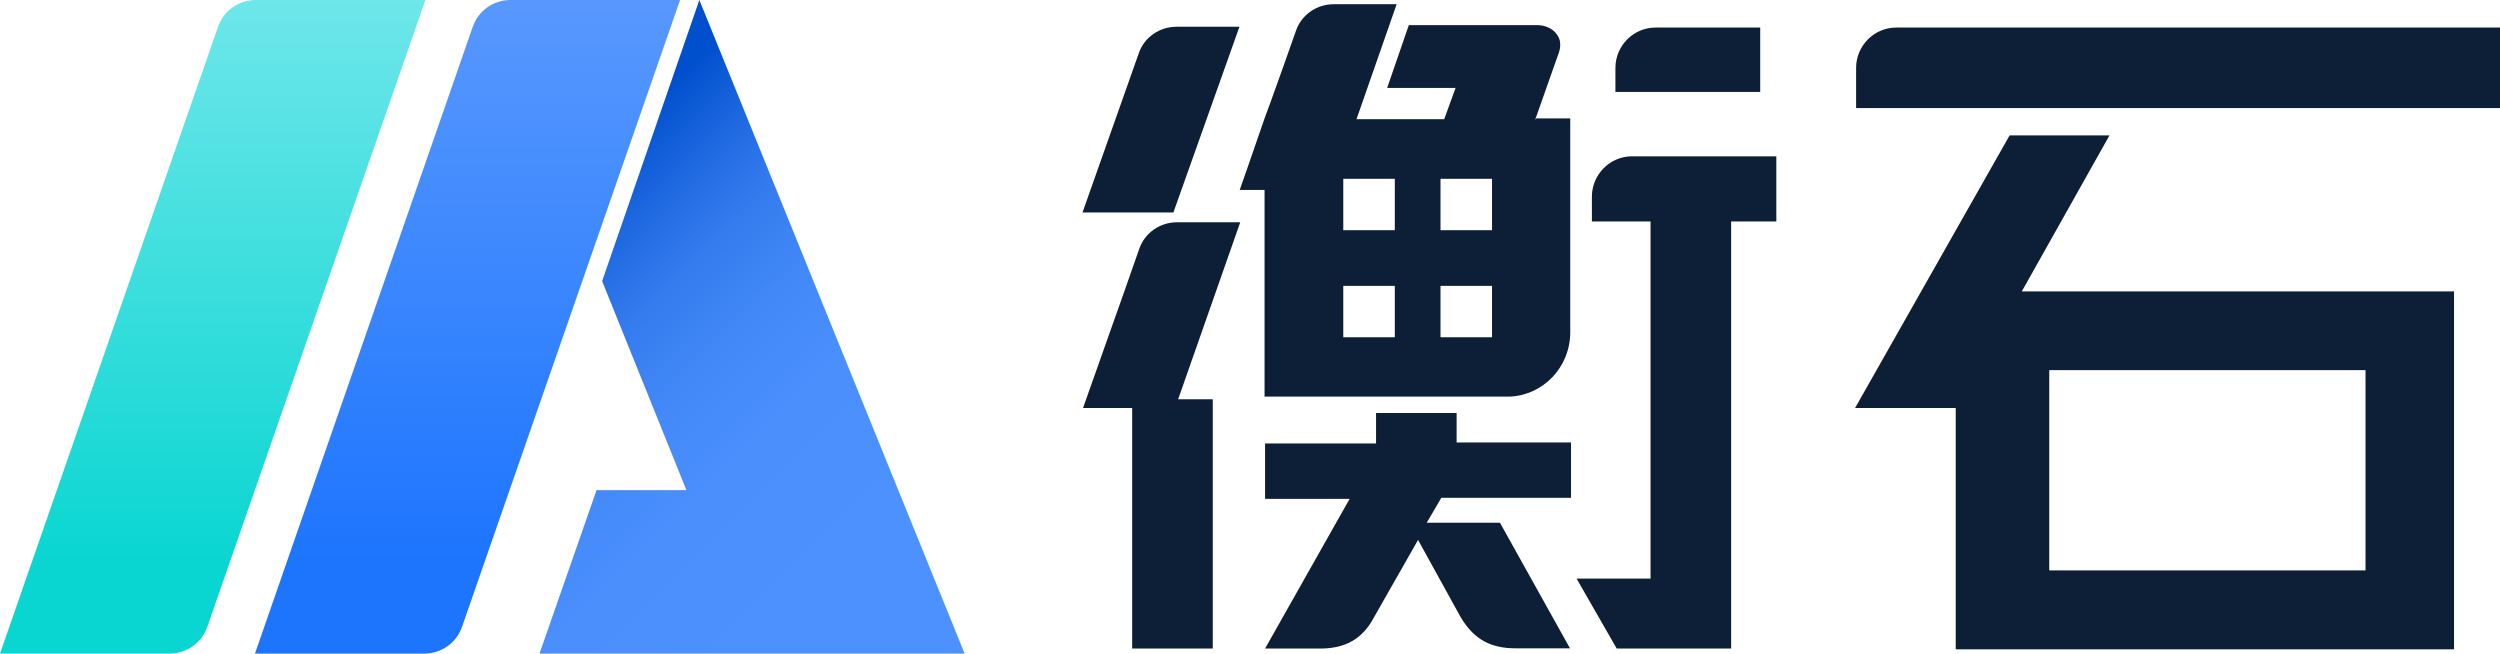 <svg width="153" height="40" viewBox="0 0 153 40" fill="none" xmlns="http://www.w3.org/2000/svg">
<g id="&#232;&#161;&#161;&#231;&#159;&#179;&#231;&#167;&#145;&#230;&#138;&#128;logo-&#229;&#189;&#169;&#232;&#137;&#178;">
<path id="&#232;&#183;&#175;&#229;&#190;&#132;" d="M25.985 40H15.604L28.927 1.654C29.267 0.649 30.205 0 31.24 0H41.621L28.281 38.346C27.941 39.351 27.003 40 25.968 40H25.985Z" fill="url(#paint0_linear_24_1273)"/>
<path id="&#232;&#183;&#175;&#229;&#190;&#132;_2" d="M10.381 40H0L13.34 1.654C13.68 0.649 14.617 0 15.652 0H26.033L12.693 38.346C12.354 39.351 11.416 40 10.381 40Z" fill="url(#paint1_linear_24_1273)"/>
<path id="&#232;&#183;&#175;&#229;&#190;&#132;_3" fill-rule="evenodd" clip-rule="evenodd" d="M42.8 0L59.035 40H33.018L36.51 29.996H42.008L36.85 17.203L42.8 0Z" fill="url(#paint2_linear_24_1273)"/>
<path id="&#229;&#189;&#162;&#231;&#138;&#182;&#231;&#187;&#147;&#229;&#144;&#136;" d="M129.101 8.285L123.733 17.835H150.187V39.74H119.69V24.969H113.53L122.989 8.285H129.101ZM75.902 13.603L72.103 24.434H74.221V39.692H69.289V24.969H66.281C66.281 24.969 67.365 21.921 68.481 18.759L68.739 18.03C69.079 17.057 69.418 16.1 69.725 15.225C70.065 14.236 71.003 13.603 72.038 13.603H75.886H75.902ZM89.145 25.261V27.077H96.147V30.466H88.208L87.318 31.99H91.797L96.082 39.676H92.735C91.312 39.676 90.229 39.189 89.388 37.762L86.785 33.044L83.923 38.07C83.179 39.254 82.144 39.692 80.769 39.692H77.422L82.597 30.531H77.422V27.142H84.214V25.277H89.145V25.261ZM108.711 9.566V13.555H105.946V39.692H98.944L96.487 35.411H101.014V13.555H97.424V12.031C97.424 10.701 98.508 9.566 99.882 9.566H108.695H108.711ZM144.77 22.651H125.414V34.909H144.77V22.651ZM96.099 7.248V20.332C96.099 22.456 94.465 24.175 92.412 24.272H77.39V11.625H75.87C75.87 11.625 76.565 9.663 77.39 7.248L77.778 6.194C78.296 4.751 78.845 3.226 79.314 1.881C79.654 0.892 80.592 0.259 81.626 0.259H85.475L83.017 7.296H88.385L89.081 5.383H84.893L86.219 1.54H94.158C94.271 1.54 94.967 1.589 95.322 2.173C95.662 2.659 95.371 3.308 95.371 3.308L93.98 7.248H93.948V7.345L93.98 7.248H96.115H96.099ZM85.362 17.495H82.209V20.64H85.362V17.495ZM91.312 17.495H88.159V20.64H91.312V17.495ZM85.362 10.944H82.209V14.09H85.362V10.944ZM91.312 10.944H88.159V14.09H91.312V10.944ZM75.854 1.637L71.811 13.004H66.249C66.249 13.004 68.319 7.15 69.693 3.259C70.033 2.27 70.971 1.637 72.005 1.637H75.854ZM153 1.686V6.615H113.594V4.151C113.594 2.821 114.678 1.686 116.052 1.686H153ZM107.725 1.686V5.626H98.864V4.151C98.864 2.821 99.947 1.686 101.321 1.686H107.725Z" fill="#0D1E37"/>
</g>
<defs>
<linearGradient id="paint0_linear_24_1273" x1="28.958" y1="34.341" x2="28.958" y2="-5.843" gradientUnits="userSpaceOnUse">
<stop stop-color="#1D75FE"/>
<stop offset="1" stop-color="#629EFE"/>
</linearGradient>
<linearGradient id="paint1_linear_24_1273" x1="13.344" y1="34.341" x2="13.344" y2="-5.843" gradientUnits="userSpaceOnUse">
<stop stop-color="#0AD6D1"/>
<stop offset="1" stop-color="#7FE9EE"/>
</linearGradient>
<linearGradient id="paint2_linear_24_1273" x1="48.351" y1="38.07" x2="28.369" y2="17.976" gradientUnits="userSpaceOnUse">
<stop stop-color="#4D91FE"/>
<stop offset="0.33" stop-color="#4A8FFC"/>
<stop offset="0.53" stop-color="#4288F7"/>
<stop offset="0.7" stop-color="#347BEE"/>
<stop offset="0.84" stop-color="#206AE1"/>
<stop offset="0.98" stop-color="#0654D1"/>
<stop offset="1" stop-color="#004FCD"/>
</linearGradient>
</defs>
</svg>

